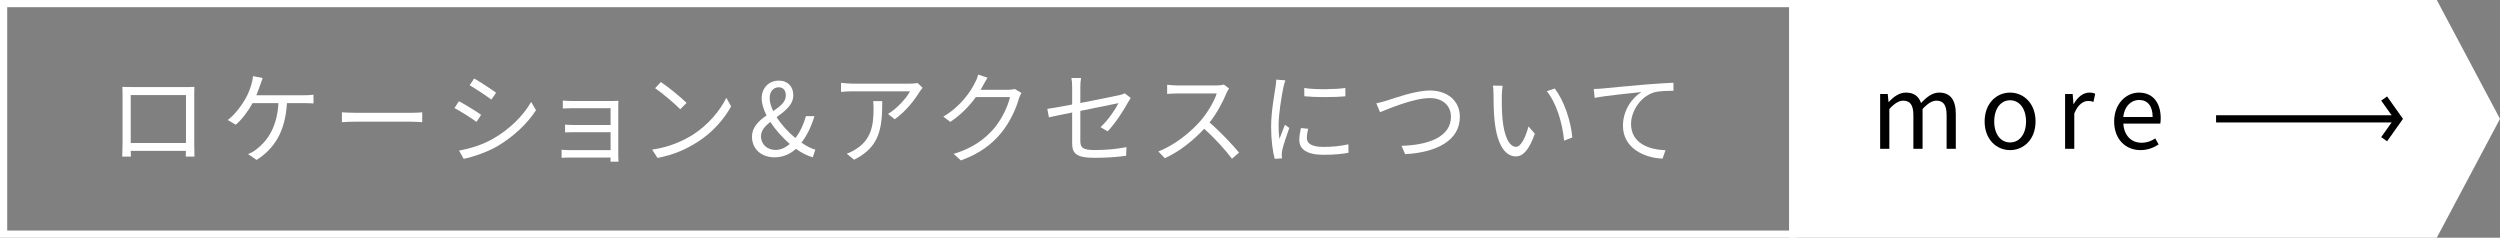 <?xml version="1.0" encoding="utf-8"?>
<!-- Generator: Adobe Illustrator 25.4.1, SVG Export Plug-In . SVG Version: 6.00 Build 0)  -->
<svg version="1.1" id="レイヤー_1" xmlns="http://www.w3.org/2000/svg" xmlns:xlink="http://www.w3.org/1999/xlink" x="0px"
	 y="0px" viewBox="0 0 347.067 33.001" style="enable-background:new 0 0 347.067 33.001;" xml:space="preserve">
<rect x="0" y="0" width="347.067" height="33.001" fill="#808080" stroke="none"/>
<style type="text/css">
	.st0{fill:#FFFFFF;stroke:#FFFFFF;stroke-width:1;stroke-miterlimit:10;}
	.st1{fill:none;stroke:#FFFFFF;stroke-width:1;stroke-miterlimit:10;}
	.st2{fill:none;stroke:#000000;stroke-width:1;stroke-miterlimit:10;}
	.st3{fill:#FFFFFF;}
</style>
<g>
	<g>
		<polygon class="st0" points="337.991,32.5 248.894,32.5 248.894,0.5 337.991,0.5 346.5,16.5 		"/>
		<rect x="0.5" y="0.5" class="st1" width="248.394" height="32"/>
		<g>
			<path d="M261.015,13.051h1.052l0.112,1.106h0.042c0.659-0.729,1.459-1.303,2.37-1.303c1.164,0,1.795,0.561,2.103,1.457
				c0.785-0.854,1.584-1.457,2.51-1.457c1.571,0,2.314,1.037,2.314,2.983v4.819h-1.276v-4.65c0-1.429-0.449-2.031-1.417-2.031
				c-0.589,0-1.206,0.378-1.921,1.163v5.519h-1.276v-4.65c0-1.429-0.449-2.031-1.416-2.031c-0.575,0-1.22,0.378-1.921,1.163v5.519
				h-1.276V13.051z"/>
			<path d="M275.52,16.861c0-2.536,1.669-4.006,3.534-4.006c1.865,0,3.534,1.471,3.534,4.006c0,2.521-1.669,3.978-3.534,3.978
				C277.189,20.839,275.52,19.382,275.52,16.861z M281.269,16.861c0-1.751-0.897-2.942-2.216-2.942
				c-1.318,0-2.202,1.191-2.202,2.942c0,1.75,0.884,2.914,2.202,2.914C280.372,19.774,281.269,18.611,281.269,16.861z"/>
			<path d="M286.69,13.051h1.052l0.112,1.387h0.042c0.533-0.967,1.304-1.583,2.16-1.583c0.337,0,0.575,0.042,0.813,0.168
				l-0.239,1.121c-0.252-0.098-0.435-0.126-0.743-0.126c-0.631,0-1.416,0.448-1.921,1.751v4.889h-1.276V13.051z"/>
			<path d="M293.501,16.861c0-2.465,1.669-4.006,3.436-4.006c1.935,0,3.029,1.401,3.029,3.572c0,0.28-0.028,0.546-0.056,0.728
				h-5.132c0.084,1.625,1.08,2.662,2.524,2.662c0.743,0,1.346-0.224,1.907-0.603l0.463,0.841c-0.673,0.434-1.486,0.784-2.524,0.784
				C295.128,20.839,293.501,19.368,293.501,16.861z M298.844,16.244c0-1.541-0.701-2.367-1.893-2.367
				c-1.08,0-2.033,0.869-2.187,2.367H298.844z"/>
		</g>
		<g>
			<line class="st2" x1="307.65" y1="16.5" x2="332.677" y2="16.5"/>
			<polyline class="st2" points="330.983,13.677 332.986,16.5 330.983,19.324 			"/>
		</g>
	</g>
	<g>
		<path class="st3" d="M26.969,20.059c0,0.448,0.014,1.527,0.028,1.681h-1.206c0-0.098,0.014-0.42,0.014-0.798h-7.657
			c0.014,0.364,0.014,0.7,0.028,0.798h-1.206c0.014-0.168,0.042-1.205,0.042-1.695v-6.892c0-0.322,0-0.757-0.028-1.093
			c0.547,0.014,0.926,0.028,1.248,0.028h7.53c0.308,0,0.813,0,1.234-0.028c-0.028,0.35-0.028,0.742-0.028,1.093V20.059z
			 M18.148,13.196v6.653h7.67v-6.653H18.148z"/>
		<path class="st3" d="M42.203,13.224c0.351,0,0.912-0.014,1.318-0.07v1.205c-0.449-0.028-0.996-0.042-1.318-0.042h-2.37
			c-0.224,4.006-1.795,6.345-4.207,7.886l-1.192-0.812c0.393-0.154,0.827-0.392,1.136-0.645c1.375-1.036,2.889-2.871,3.085-6.429
			h-3.59c-0.575,1.05-1.514,2.325-2.341,2.998l-1.108-0.658c1.01-0.729,2.019-2.157,2.496-3.012c0.393-0.7,0.645-1.429,0.799-1.961
			c0.098-0.336,0.182-0.715,0.21-1.121l1.346,0.267c-0.126,0.322-0.252,0.686-0.35,0.98c-0.14,0.406-0.323,0.91-0.533,1.415H42.203z
			"/>
		<path class="st3" d="M47.468,15.591c0.421,0.028,1.164,0.07,1.949,0.07h7.684c0.701,0,1.206-0.042,1.515-0.07v1.373
			c-0.281-0.014-0.87-0.07-1.501-0.07h-7.698c-0.771,0-1.515,0.028-1.949,0.07V15.591z"/>
		<path class="st3" d="M66.796,15.941l-0.645,0.98c-0.687-0.504-2.216-1.484-3.057-1.919l0.617-0.952
			C64.553,14.499,66.179,15.493,66.796,15.941z M68.423,19.275c2.328-1.331,4.179-3.151,5.315-5.127l0.673,1.149
			c-1.22,1.891-3.155,3.698-5.385,5.015c-1.417,0.812-3.352,1.471-4.656,1.737L63.726,20.9
			C65.268,20.634,67.007,20.088,68.423,19.275z M68.872,12.874l-0.659,0.953c-0.673-0.504-2.187-1.513-3.015-1.989l0.631-0.938
			C66.656,11.361,68.269,12.426,68.872,12.874z"/>
		<path class="st3" d="M84.753,22.441c0.014-0.126,0.014-0.351,0.014-0.575h-5.651c-0.435,0-0.925,0.028-1.15,0.042v-1.121
			c0.224,0.028,0.673,0.056,1.15,0.056h5.651v-2.493h-5.062c-0.491,0-0.982,0.014-1.262,0.028V17.3
			c0.267,0.014,0.771,0.056,1.248,0.056h5.076v-2.339h-5.202c-0.364,0-1.178,0.028-1.43,0.042v-1.092
			c0.266,0.028,1.066,0.056,1.43,0.056h5.427c0.308,0,0.673-0.014,0.855-0.028c-0.014,0.154-0.014,0.448-0.014,0.714v6.976
			c0,0.225,0.014,0.561,0.028,0.757H84.753z"/>
		<path class="st3" d="M96.146,18.729c2.16-1.359,3.87-3.432,4.684-5.155l0.673,1.191c-0.968,1.751-2.595,3.656-4.712,4.973
			c-1.402,0.896-3.169,1.751-5.511,2.185l-0.743-1.148C92.991,20.41,94.814,19.556,96.146,18.729z M95.318,14.289l-0.883,0.882
			c-0.701-0.729-2.454-2.227-3.492-2.928l0.799-0.854C92.738,12.048,94.533,13.504,95.318,14.289z"/>
		<path class="st3" d="M112.839,21.839c-0.715-0.196-1.515-0.588-2.342-1.177c-0.786,0.714-1.753,1.177-2.973,1.177
			c-1.865,0-3.127-1.19-3.127-2.844c0-1.373,0.967-2.241,2.019-2.97c-0.421-0.826-0.673-1.652-0.673-2.395
			c0-1.373,0.953-2.437,2.37-2.437c1.276,0,2.019,0.84,2.019,2.031c0,1.345-1.178,2.213-2.314,3.04
			c0.673,1.064,1.626,2.102,2.608,2.899c0.645-0.84,1.136-1.863,1.459-3.039h1.178c-0.393,1.358-0.982,2.605-1.795,3.67
			c0.687,0.49,1.346,0.826,1.921,0.98L112.839,21.839z M107.678,20.816c0.701,0,1.374-0.322,1.963-0.827
			c-1.01-0.882-1.977-1.961-2.707-3.068c-0.729,0.589-1.29,1.205-1.29,2.003C105.645,20.059,106.528,20.816,107.678,20.816z
			 M107.342,15.423c0.939-0.63,1.753-1.261,1.753-2.171c0-0.602-0.281-1.134-0.982-1.134c-0.771,0-1.262,0.63-1.262,1.485
			C106.851,14.162,107.033,14.793,107.342,15.423z"/>
		<path class="st3" d="M128.076,12.187c-0.098,0.14-0.281,0.351-0.379,0.504c-0.561,0.953-1.893,2.759-3.492,3.866l-0.925-0.743
			c1.29-0.756,2.608-2.269,3.057-3.138h-7.979c-0.519,0-1.038,0.028-1.599,0.084v-1.261c0.491,0.056,1.08,0.112,1.599,0.112h8.049
			c0.266,0,0.771-0.042,0.982-0.084L128.076,12.187z M122.481,14.036c0,3.796-0.337,6.359-3.912,8.138l-1.024-0.84
			c0.378-0.126,0.855-0.35,1.248-0.616c2.173-1.331,2.482-3.334,2.482-5.673c0-0.336-0.014-0.644-0.056-1.008H122.481z"/>
		<path class="st3" d="M141.797,12.902c-0.112,0.196-0.253,0.519-0.337,0.743c-0.379,1.4-1.234,3.306-2.482,4.818
			c-1.276,1.555-2.945,2.844-5.581,3.81l-1.01-0.911c2.566-0.756,4.319-2.031,5.595-3.516c1.094-1.289,1.949-3.096,2.23-4.37h-4.74
			c-0.841,1.176-2.019,2.423-3.547,3.445l-0.968-0.728c2.426-1.443,3.8-3.474,4.403-4.735c0.154-0.238,0.35-0.742,0.435-1.106
			l1.304,0.435c-0.238,0.364-0.491,0.826-0.631,1.092c-0.098,0.196-0.21,0.392-0.336,0.588h3.814c0.378,0,0.687-0.042,0.911-0.126
			L141.797,12.902z"/>
		<path class="st3" d="M152.783,17.65c1.051-0.952,2.075-2.493,2.496-3.333c-0.239,0.056-2.818,0.574-5.301,1.079v4.16
			c0,0.966,0.35,1.274,2.033,1.274c1.627,0,2.973-0.14,4.375-0.406l-0.056,1.205c-1.248,0.168-2.65,0.28-4.403,0.28
			c-2.608,0-3.085-0.673-3.085-2.06v-4.23c-1.416,0.28-2.664,0.546-3.225,0.672l-0.224-1.177c0.631-0.084,1.964-0.322,3.45-0.603
			v-2.395c0-0.42-0.028-0.882-0.098-1.289h1.332c-0.07,0.406-0.098,0.882-0.098,1.289v2.185c2.384-0.462,4.838-0.967,5.427-1.093
			c0.308-0.07,0.575-0.154,0.743-0.252l0.827,0.645c-0.098,0.14-0.252,0.378-0.35,0.56c-0.645,1.163-1.739,2.914-2.861,4.076
			L152.783,17.65z"/>
		<path class="st3" d="M170.626,12.285c-0.084,0.112-0.266,0.42-0.35,0.616c-0.477,1.205-1.36,2.844-2.356,4.104
			c1.472,1.26,3.183,3.082,4.095,4.174l-0.982,0.854c-0.939-1.233-2.426-2.886-3.856-4.16c-1.501,1.61-3.393,3.151-5.469,4.09
			l-0.897-0.938c2.257-0.882,4.333-2.549,5.777-4.16c0.954-1.079,1.977-2.746,2.328-3.894h-5.469c-0.491,0-1.262,0.056-1.416,0.07
			v-1.274c0.196,0.028,0.995,0.098,1.416,0.098h5.413c0.463,0,0.828-0.056,1.052-0.126L170.626,12.285z"/>
		<path class="st3" d="M178.442,11.151c-0.084,0.238-0.21,0.686-0.266,0.938c-0.266,1.274-0.673,3.754-0.673,5.309
			c0,0.672,0.028,1.232,0.112,1.905c0.239-0.631,0.547-1.443,0.771-1.989l0.603,0.448c-0.35,0.98-0.855,2.451-0.982,3.109
			c-0.042,0.196-0.07,0.462-0.07,0.617l0.042,0.49l-1.009,0.07c-0.281-0.98-0.505-2.577-0.505-4.454
			c0-2.045,0.449-4.427,0.617-5.561c0.042-0.322,0.098-0.687,0.098-0.981L178.442,11.151z M181.611,17.875
			c-0.126,0.504-0.182,0.896-0.182,1.274c0,0.63,0.421,1.247,2.328,1.247c1.248,0,2.314-0.112,3.435-0.364l0.014,1.177
			c-0.855,0.168-2.019,0.28-3.464,0.28c-2.328,0-3.365-0.771-3.365-2.073c0-0.504,0.098-1.05,0.224-1.639L181.611,17.875z
			 M181.064,12.216c1.514,0.252,4.319,0.196,5.707,0v1.148c-1.486,0.154-4.179,0.154-5.693,0L181.064,12.216z"/>
		<path class="st3" d="M192.597,13.938c1.178-0.364,3.898-1.373,5.932-1.373c2.299,0,4.137,1.331,4.137,3.656
			c0,3.334-3.31,4.945-7.601,5.183l-0.491-1.162c3.632-0.098,6.857-1.191,6.857-4.034c0-1.457-1.052-2.592-2.931-2.592
			c-2.286,0-5.819,1.527-6.913,1.961l-0.519-1.232C191.574,14.246,192.078,14.093,192.597,13.938z"/>
		<path class="st3" d="M208.49,13.252c-0.014,0.869,0,2.144,0.098,3.278c0.224,2.325,0.897,3.852,1.879,3.852
			c0.715,0,1.36-1.429,1.725-2.829l0.884,1.008c-0.828,2.353-1.683,3.152-2.637,3.152c-1.304,0-2.566-1.303-2.945-4.903
			c-0.14-1.205-0.154-2.885-0.154-3.698c0-0.322-0.014-0.896-0.085-1.233l1.346,0.028C208.547,12.243,208.505,12.888,208.49,13.252z
			 M218.278,19.079l-1.136,0.448c-0.239-2.493-1.08-5.238-2.398-6.863l1.094-0.378C217.086,13.896,218.082,16.74,218.278,19.079z"/>
		<path class="st3" d="M222.492,12.285c0.911-0.084,3.534-0.35,6.086-0.56c1.514-0.126,2.818-0.196,3.744-0.238v1.121
			c-0.786,0-2.006,0.014-2.721,0.224c-1.977,0.63-3.169,2.731-3.169,4.37c0,2.718,2.524,3.572,4.782,3.656l-0.407,1.163
			c-2.566-0.098-5.497-1.471-5.497-4.566c0-2.171,1.304-3.922,2.58-4.679c-1.22,0.14-5.006,0.504-6.507,0.812l-0.126-1.233
			C221.79,12.342,222.225,12.313,222.492,12.285z"/>
	</g>
</g>
</svg>
